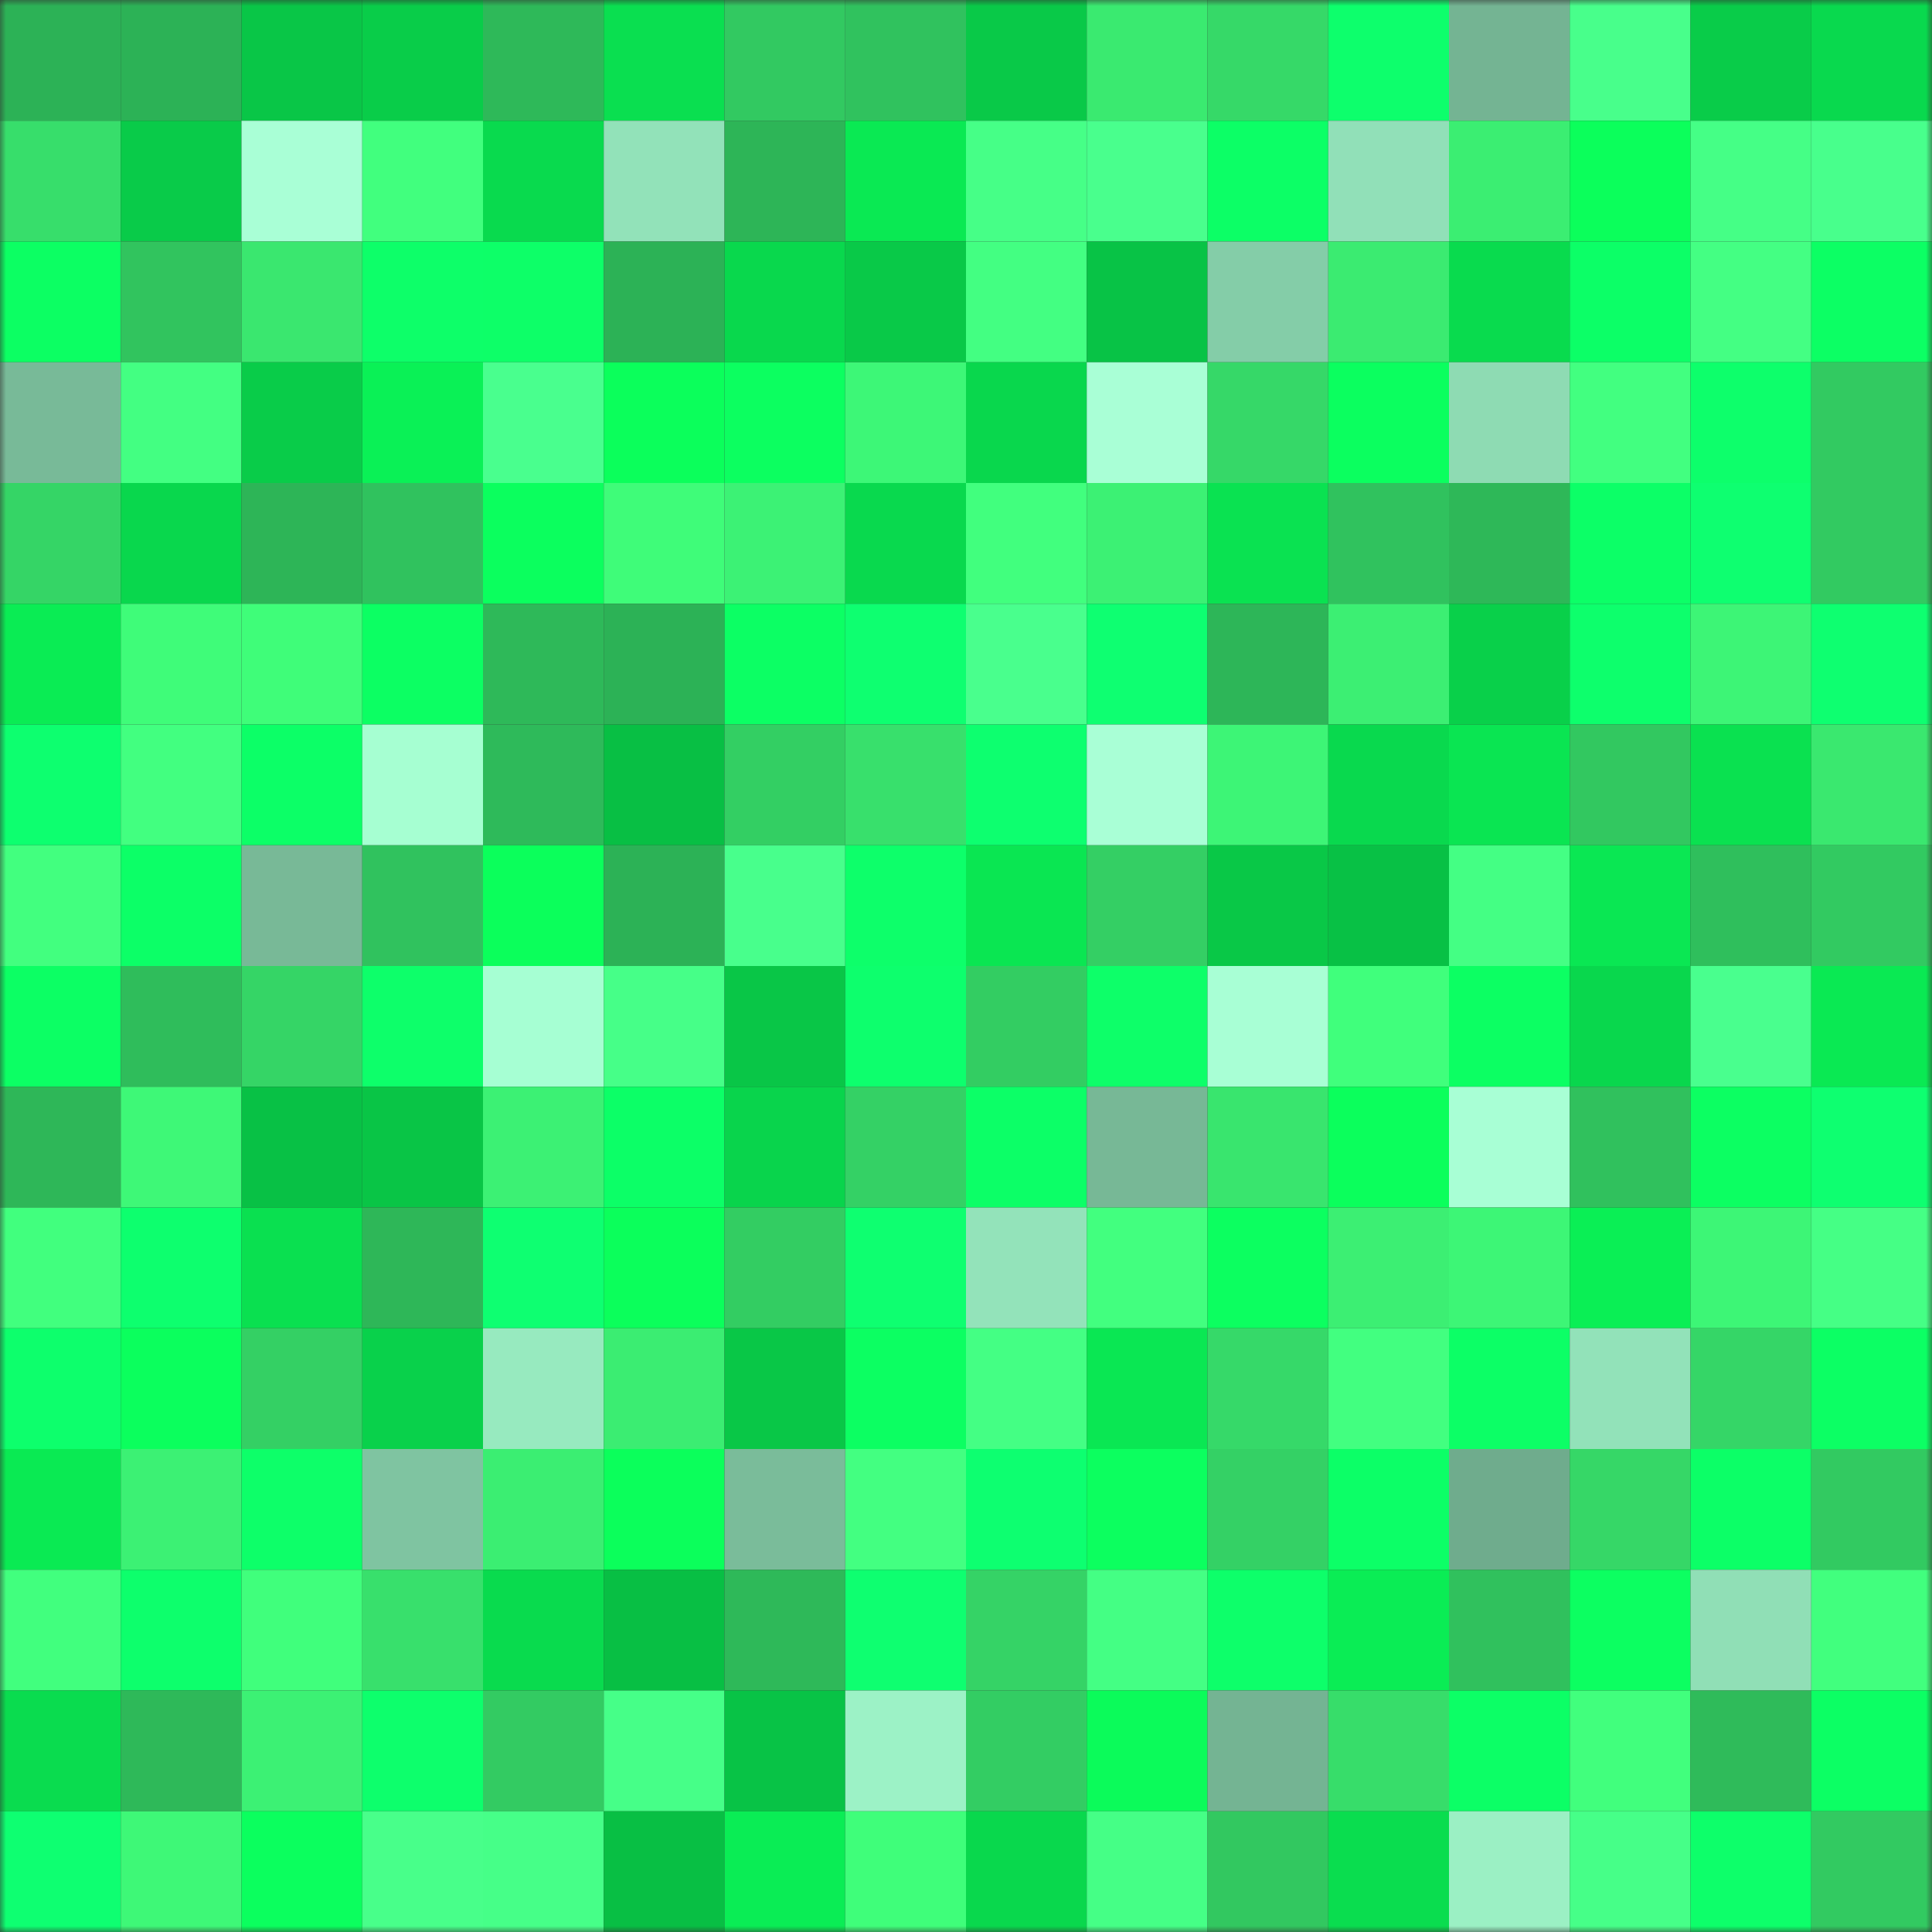<svg viewBox="0 0 160 160" fill="none" role="img" xmlns="http://www.w3.org/2000/svg" width="240" height="240" name="lens%2Cgeleven.lens"><rect x="0" y="0" width="160" height="160" fill="#333333" stroke="none"/><title>lens,geleven.lens</title><mask id="64289746" mask-type="alpha" maskUnits="userSpaceOnUse" x="0" y="0" width="160" height="160"><rect width="160" height="160" fill="#FFFFFF"></rect></mask><g mask="url(#64289746)"><rect x="0" y="0" width="10" height="10" fill="#2cb256"></rect><rect x="10" y="0" width="10" height="10" fill="#2cb256"></rect><rect x="20" y="0" width="10" height="10" fill="#09c647"></rect><rect x="30" y="0" width="10" height="10" fill="#09cd49"></rect><rect x="40" y="0" width="10" height="10" fill="#2eb959"></rect><rect x="50" y="0" width="10" height="10" fill="#0adf50"></rect><rect x="60" y="0" width="10" height="10" fill="#32c961"></rect><rect x="70" y="0" width="10" height="10" fill="#30c25e"></rect><rect x="80" y="0" width="10" height="10" fill="#09c948"></rect><rect x="90" y="0" width="10" height="10" fill="#3aea70"></rect><rect x="100" y="0" width="10" height="10" fill="#36d968"></rect><rect x="110" y="0" width="10" height="10" fill="#0dff6c"></rect><rect x="120" y="0" width="10" height="10" fill="#74b493"></rect><rect x="130" y="0" width="10" height="10" fill="#48ff8b"></rect><rect x="140" y="0" width="10" height="10" fill="#09cc49"></rect><rect x="150" y="0" width="10" height="10" fill="#09d94e"></rect><rect x="0" y="10" width="10" height="10" fill="#37de6b"></rect><rect x="10" y="10" width="10" height="10" fill="#09cb49"></rect><rect x="20" y="10" width="10" height="10" fill="#a9ffd6"></rect><rect x="30" y="10" width="10" height="10" fill="#41ff7e"></rect><rect x="40" y="10" width="10" height="10" fill="#09da4e"></rect><rect x="50" y="10" width="10" height="10" fill="#92e2b9"></rect><rect x="60" y="10" width="10" height="10" fill="#2db557"></rect><rect x="70" y="10" width="10" height="10" fill="#0ae953"></rect><rect x="80" y="10" width="10" height="10" fill="#46ff87"></rect><rect x="90" y="10" width="10" height="10" fill="#49ff8d"></rect><rect x="100" y="10" width="10" height="10" fill="#0cff66"></rect><rect x="110" y="10" width="10" height="10" fill="#91e0b8"></rect><rect x="120" y="10" width="10" height="10" fill="#3bee72"></rect><rect x="130" y="10" width="10" height="10" fill="#0bff5b"></rect><rect x="140" y="10" width="10" height="10" fill="#45ff86"></rect><rect x="150" y="10" width="10" height="10" fill="#48ff8c"></rect><rect x="0" y="20" width="10" height="10" fill="#0cff63"></rect><rect x="10" y="20" width="10" height="10" fill="#31c45e"></rect><rect x="20" y="20" width="10" height="10" fill="#3ae76f"></rect><rect x="30" y="20" width="10" height="10" fill="#0dff69"></rect><rect x="40" y="20" width="10" height="10" fill="#0dff68"></rect><rect x="50" y="20" width="10" height="10" fill="#2cb256"></rect><rect x="60" y="20" width="10" height="10" fill="#09d84d"></rect><rect x="70" y="20" width="10" height="10" fill="#09c948"></rect><rect x="80" y="20" width="10" height="10" fill="#43ff82"></rect><rect x="90" y="20" width="10" height="10" fill="#08c346"></rect><rect x="100" y="20" width="10" height="10" fill="#84cda8"></rect><rect x="110" y="20" width="10" height="10" fill="#3beb71"></rect><rect x="120" y="20" width="10" height="10" fill="#09db4e"></rect><rect x="130" y="20" width="10" height="10" fill="#0cff67"></rect><rect x="140" y="20" width="10" height="10" fill="#44ff83"></rect><rect x="150" y="20" width="10" height="10" fill="#0cff64"></rect><rect x="0" y="30" width="10" height="10" fill="#78ba98"></rect><rect x="10" y="30" width="10" height="10" fill="#43ff82"></rect><rect x="20" y="30" width="10" height="10" fill="#09cc49"></rect><rect x="30" y="30" width="10" height="10" fill="#0af156"></rect><rect x="40" y="30" width="10" height="10" fill="#49ff8e"></rect><rect x="50" y="30" width="10" height="10" fill="#0bff5b"></rect><rect x="60" y="30" width="10" height="10" fill="#0cff60"></rect><rect x="70" y="30" width="10" height="10" fill="#3df777"></rect><rect x="80" y="30" width="10" height="10" fill="#09d74d"></rect><rect x="90" y="30" width="10" height="10" fill="#a9ffd6"></rect><rect x="100" y="30" width="10" height="10" fill="#36d868"></rect><rect x="110" y="30" width="10" height="10" fill="#0bff5f"></rect><rect x="120" y="30" width="10" height="10" fill="#8edbb3"></rect><rect x="130" y="30" width="10" height="10" fill="#42ff80"></rect><rect x="140" y="30" width="10" height="10" fill="#0dff6b"></rect><rect x="150" y="30" width="10" height="10" fill="#32ca61"></rect><rect x="0" y="40" width="10" height="10" fill="#35d566"></rect><rect x="10" y="40" width="10" height="10" fill="#09d74d"></rect><rect x="20" y="40" width="10" height="10" fill="#2db557"></rect><rect x="30" y="40" width="10" height="10" fill="#30c25e"></rect><rect x="40" y="40" width="10" height="10" fill="#0bff5e"></rect><rect x="50" y="40" width="10" height="10" fill="#3ffc79"></rect><rect x="60" y="40" width="10" height="10" fill="#3cf275"></rect><rect x="70" y="40" width="10" height="10" fill="#09d94e"></rect><rect x="80" y="40" width="10" height="10" fill="#41ff7e"></rect><rect x="90" y="40" width="10" height="10" fill="#3cf174"></rect><rect x="100" y="40" width="10" height="10" fill="#0ae251"></rect><rect x="110" y="40" width="10" height="10" fill="#30c25e"></rect><rect x="120" y="40" width="10" height="10" fill="#2eb858"></rect><rect x="130" y="40" width="10" height="10" fill="#0cff67"></rect><rect x="140" y="40" width="10" height="10" fill="#0eff70"></rect><rect x="150" y="40" width="10" height="10" fill="#32ca61"></rect><rect x="0" y="50" width="10" height="10" fill="#0aec54"></rect><rect x="10" y="50" width="10" height="10" fill="#3ffc79"></rect><rect x="20" y="50" width="10" height="10" fill="#3ffd79"></rect><rect x="30" y="50" width="10" height="10" fill="#0cff63"></rect><rect x="40" y="50" width="10" height="10" fill="#2eb959"></rect><rect x="50" y="50" width="10" height="10" fill="#2cb256"></rect><rect x="60" y="50" width="10" height="10" fill="#0cff64"></rect><rect x="70" y="50" width="10" height="10" fill="#0eff70"></rect><rect x="80" y="50" width="10" height="10" fill="#49ff8d"></rect><rect x="90" y="50" width="10" height="10" fill="#0eff71"></rect><rect x="100" y="50" width="10" height="10" fill="#2db658"></rect><rect x="110" y="50" width="10" height="10" fill="#3cef73"></rect><rect x="120" y="50" width="10" height="10" fill="#09d04a"></rect><rect x="130" y="50" width="10" height="10" fill="#0dff6c"></rect><rect x="140" y="50" width="10" height="10" fill="#3df576"></rect><rect x="150" y="50" width="10" height="10" fill="#0eff70"></rect><rect x="0" y="60" width="10" height="10" fill="#0dff6f"></rect><rect x="10" y="60" width="10" height="10" fill="#42ff80"></rect><rect x="20" y="60" width="10" height="10" fill="#0cff67"></rect><rect x="30" y="60" width="10" height="10" fill="#a6ffd2"></rect><rect x="40" y="60" width="10" height="10" fill="#2eba5a"></rect><rect x="50" y="60" width="10" height="10" fill="#08bf44"></rect><rect x="60" y="60" width="10" height="10" fill="#33cf63"></rect><rect x="70" y="60" width="10" height="10" fill="#38e06c"></rect><rect x="80" y="60" width="10" height="10" fill="#0dff6f"></rect><rect x="90" y="60" width="10" height="10" fill="#a9ffd6"></rect><rect x="100" y="60" width="10" height="10" fill="#3df576"></rect><rect x="110" y="60" width="10" height="10" fill="#09d94e"></rect><rect x="120" y="60" width="10" height="10" fill="#0ae552"></rect><rect x="130" y="60" width="10" height="10" fill="#32c860"></rect><rect x="140" y="60" width="10" height="10" fill="#0ae150"></rect><rect x="150" y="60" width="10" height="10" fill="#3ae86f"></rect><rect x="0" y="70" width="10" height="10" fill="#42ff7f"></rect><rect x="10" y="70" width="10" height="10" fill="#0cff67"></rect><rect x="20" y="70" width="10" height="10" fill="#78b997"></rect><rect x="30" y="70" width="10" height="10" fill="#30c25e"></rect><rect x="40" y="70" width="10" height="10" fill="#0bff5b"></rect><rect x="50" y="70" width="10" height="10" fill="#2cb256"></rect><rect x="60" y="70" width="10" height="10" fill="#48ff8c"></rect><rect x="70" y="70" width="10" height="10" fill="#0dff6a"></rect><rect x="80" y="70" width="10" height="10" fill="#0ae652"></rect><rect x="90" y="70" width="10" height="10" fill="#34cf64"></rect><rect x="100" y="70" width="10" height="10" fill="#09c847"></rect><rect x="110" y="70" width="10" height="10" fill="#08c145"></rect><rect x="120" y="70" width="10" height="10" fill="#44ff84"></rect><rect x="130" y="70" width="10" height="10" fill="#0ae753"></rect><rect x="140" y="70" width="10" height="10" fill="#2fbf5c"></rect><rect x="150" y="70" width="10" height="10" fill="#32ca61"></rect><rect x="0" y="80" width="10" height="10" fill="#0cff64"></rect><rect x="10" y="80" width="10" height="10" fill="#2fbd5b"></rect><rect x="20" y="80" width="10" height="10" fill="#35d566"></rect><rect x="30" y="80" width="10" height="10" fill="#0dff6a"></rect><rect x="40" y="80" width="10" height="10" fill="#a6ffd3"></rect><rect x="50" y="80" width="10" height="10" fill="#46ff88"></rect><rect x="60" y="80" width="10" height="10" fill="#09c647"></rect><rect x="70" y="80" width="10" height="10" fill="#0dff6d"></rect><rect x="80" y="80" width="10" height="10" fill="#33cd62"></rect><rect x="90" y="80" width="10" height="10" fill="#0dff69"></rect><rect x="100" y="80" width="10" height="10" fill="#a8ffd5"></rect><rect x="110" y="80" width="10" height="10" fill="#40ff7c"></rect><rect x="120" y="80" width="10" height="10" fill="#0cff63"></rect><rect x="130" y="80" width="10" height="10" fill="#09d74d"></rect><rect x="140" y="80" width="10" height="10" fill="#49ff8e"></rect><rect x="150" y="80" width="10" height="10" fill="#0ae953"></rect><rect x="0" y="90" width="10" height="10" fill="#2eb758"></rect><rect x="10" y="90" width="10" height="10" fill="#3ef877"></rect><rect x="20" y="90" width="10" height="10" fill="#08c145"></rect><rect x="30" y="90" width="10" height="10" fill="#09c546"></rect><rect x="40" y="90" width="10" height="10" fill="#3cf174"></rect><rect x="50" y="90" width="10" height="10" fill="#0cff67"></rect><rect x="60" y="90" width="10" height="10" fill="#09d44c"></rect><rect x="70" y="90" width="10" height="10" fill="#34d165"></rect><rect x="80" y="90" width="10" height="10" fill="#0cff67"></rect><rect x="90" y="90" width="10" height="10" fill="#77b896"></rect><rect x="100" y="90" width="10" height="10" fill="#39e56e"></rect><rect x="110" y="90" width="10" height="10" fill="#0bff5c"></rect><rect x="120" y="90" width="10" height="10" fill="#a8ffd5"></rect><rect x="130" y="90" width="10" height="10" fill="#30c15d"></rect><rect x="140" y="90" width="10" height="10" fill="#0cff62"></rect><rect x="150" y="90" width="10" height="10" fill="#0eff70"></rect><rect x="0" y="100" width="10" height="10" fill="#41ff7e"></rect><rect x="10" y="100" width="10" height="10" fill="#0dff6e"></rect><rect x="20" y="100" width="10" height="10" fill="#0ae050"></rect><rect x="30" y="100" width="10" height="10" fill="#2eb758"></rect><rect x="40" y="100" width="10" height="10" fill="#0eff71"></rect><rect x="50" y="100" width="10" height="10" fill="#0bff5b"></rect><rect x="60" y="100" width="10" height="10" fill="#33cd62"></rect><rect x="70" y="100" width="10" height="10" fill="#0eff70"></rect><rect x="80" y="100" width="10" height="10" fill="#93e3ba"></rect><rect x="90" y="100" width="10" height="10" fill="#42ff7f"></rect><rect x="100" y="100" width="10" height="10" fill="#0cff60"></rect><rect x="110" y="100" width="10" height="10" fill="#3cef73"></rect><rect x="120" y="100" width="10" height="10" fill="#3df676"></rect><rect x="130" y="100" width="10" height="10" fill="#0aef55"></rect><rect x="140" y="100" width="10" height="10" fill="#3df676"></rect><rect x="150" y="100" width="10" height="10" fill="#45ff85"></rect><rect x="0" y="110" width="10" height="10" fill="#0dff6c"></rect><rect x="10" y="110" width="10" height="10" fill="#0bff5d"></rect><rect x="20" y="110" width="10" height="10" fill="#34d064"></rect><rect x="30" y="110" width="10" height="10" fill="#09d14b"></rect><rect x="40" y="110" width="10" height="10" fill="#97eabf"></rect><rect x="50" y="110" width="10" height="10" fill="#3bed72"></rect><rect x="60" y="110" width="10" height="10" fill="#09c747"></rect><rect x="70" y="110" width="10" height="10" fill="#0cff62"></rect><rect x="80" y="110" width="10" height="10" fill="#44ff84"></rect><rect x="90" y="110" width="10" height="10" fill="#0ae753"></rect><rect x="100" y="110" width="10" height="10" fill="#36d969"></rect><rect x="110" y="110" width="10" height="10" fill="#42ff80"></rect><rect x="120" y="110" width="10" height="10" fill="#0cff66"></rect><rect x="130" y="110" width="10" height="10" fill="#92e2b9"></rect><rect x="140" y="110" width="10" height="10" fill="#35d667"></rect><rect x="150" y="110" width="10" height="10" fill="#0cff64"></rect><rect x="0" y="120" width="10" height="10" fill="#0aea53"></rect><rect x="10" y="120" width="10" height="10" fill="#3cf174"></rect><rect x="20" y="120" width="10" height="10" fill="#0dff69"></rect><rect x="30" y="120" width="10" height="10" fill="#7fc4a1"></rect><rect x="40" y="120" width="10" height="10" fill="#3bee72"></rect><rect x="50" y="120" width="10" height="10" fill="#0bff5b"></rect><rect x="60" y="120" width="10" height="10" fill="#7abc9a"></rect><rect x="70" y="120" width="10" height="10" fill="#43ff81"></rect><rect x="80" y="120" width="10" height="10" fill="#0dff70"></rect><rect x="90" y="120" width="10" height="10" fill="#0cff5f"></rect><rect x="100" y="120" width="10" height="10" fill="#34d165"></rect><rect x="110" y="120" width="10" height="10" fill="#0cff67"></rect><rect x="120" y="120" width="10" height="10" fill="#6fac8d"></rect><rect x="130" y="120" width="10" height="10" fill="#36d767"></rect><rect x="140" y="120" width="10" height="10" fill="#0cff67"></rect><rect x="150" y="120" width="10" height="10" fill="#32ca61"></rect><rect x="0" y="130" width="10" height="10" fill="#41ff7e"></rect><rect x="10" y="130" width="10" height="10" fill="#0dff6c"></rect><rect x="20" y="130" width="10" height="10" fill="#40ff7c"></rect><rect x="30" y="130" width="10" height="10" fill="#38e06c"></rect><rect x="40" y="130" width="10" height="10" fill="#09db4e"></rect><rect x="50" y="130" width="10" height="10" fill="#08bf44"></rect><rect x="60" y="130" width="10" height="10" fill="#2eb959"></rect><rect x="70" y="130" width="10" height="10" fill="#0eff70"></rect><rect x="80" y="130" width="10" height="10" fill="#35d366"></rect><rect x="90" y="130" width="10" height="10" fill="#44ff84"></rect><rect x="100" y="130" width="10" height="10" fill="#0dff6a"></rect><rect x="110" y="130" width="10" height="10" fill="#0aed55"></rect><rect x="120" y="130" width="10" height="10" fill="#30c15d"></rect><rect x="130" y="130" width="10" height="10" fill="#0cff61"></rect><rect x="140" y="130" width="10" height="10" fill="#90dfb6"></rect><rect x="150" y="130" width="10" height="10" fill="#41ff7e"></rect><rect x="0" y="140" width="10" height="10" fill="#0adc4f"></rect><rect x="10" y="140" width="10" height="10" fill="#2eb959"></rect><rect x="20" y="140" width="10" height="10" fill="#3cf174"></rect><rect x="30" y="140" width="10" height="10" fill="#0dff6c"></rect><rect x="40" y="140" width="10" height="10" fill="#33cb62"></rect><rect x="50" y="140" width="10" height="10" fill="#46ff88"></rect><rect x="60" y="140" width="10" height="10" fill="#08c346"></rect><rect x="70" y="140" width="10" height="10" fill="#9cf2c6"></rect><rect x="80" y="140" width="10" height="10" fill="#33cd63"></rect><rect x="90" y="140" width="10" height="10" fill="#0bfb5a"></rect><rect x="100" y="140" width="10" height="10" fill="#74b493"></rect><rect x="110" y="140" width="10" height="10" fill="#37dd6a"></rect><rect x="120" y="140" width="10" height="10" fill="#0cff66"></rect><rect x="130" y="140" width="10" height="10" fill="#41ff7d"></rect><rect x="140" y="140" width="10" height="10" fill="#2fbb5a"></rect><rect x="150" y="140" width="10" height="10" fill="#0cff64"></rect><rect x="0" y="150" width="10" height="10" fill="#0eff71"></rect><rect x="10" y="150" width="10" height="10" fill="#3ef877"></rect><rect x="20" y="150" width="10" height="10" fill="#0bff5e"></rect><rect x="30" y="150" width="10" height="10" fill="#48ff8a"></rect><rect x="40" y="150" width="10" height="10" fill="#46ff88"></rect><rect x="50" y="150" width="10" height="10" fill="#08bf44"></rect><rect x="60" y="150" width="10" height="10" fill="#0aed55"></rect><rect x="70" y="150" width="10" height="10" fill="#3ffe7a"></rect><rect x="80" y="150" width="10" height="10" fill="#09d84d"></rect><rect x="90" y="150" width="10" height="10" fill="#45ff86"></rect><rect x="100" y="150" width="10" height="10" fill="#32c860"></rect><rect x="110" y="150" width="10" height="10" fill="#0add4f"></rect><rect x="120" y="150" width="10" height="10" fill="#9bf0c4"></rect><rect x="130" y="150" width="10" height="10" fill="#46ff88"></rect><rect x="140" y="150" width="10" height="10" fill="#0dff6a"></rect><rect x="150" y="150" width="10" height="10" fill="#32ca61"></rect></g></svg>